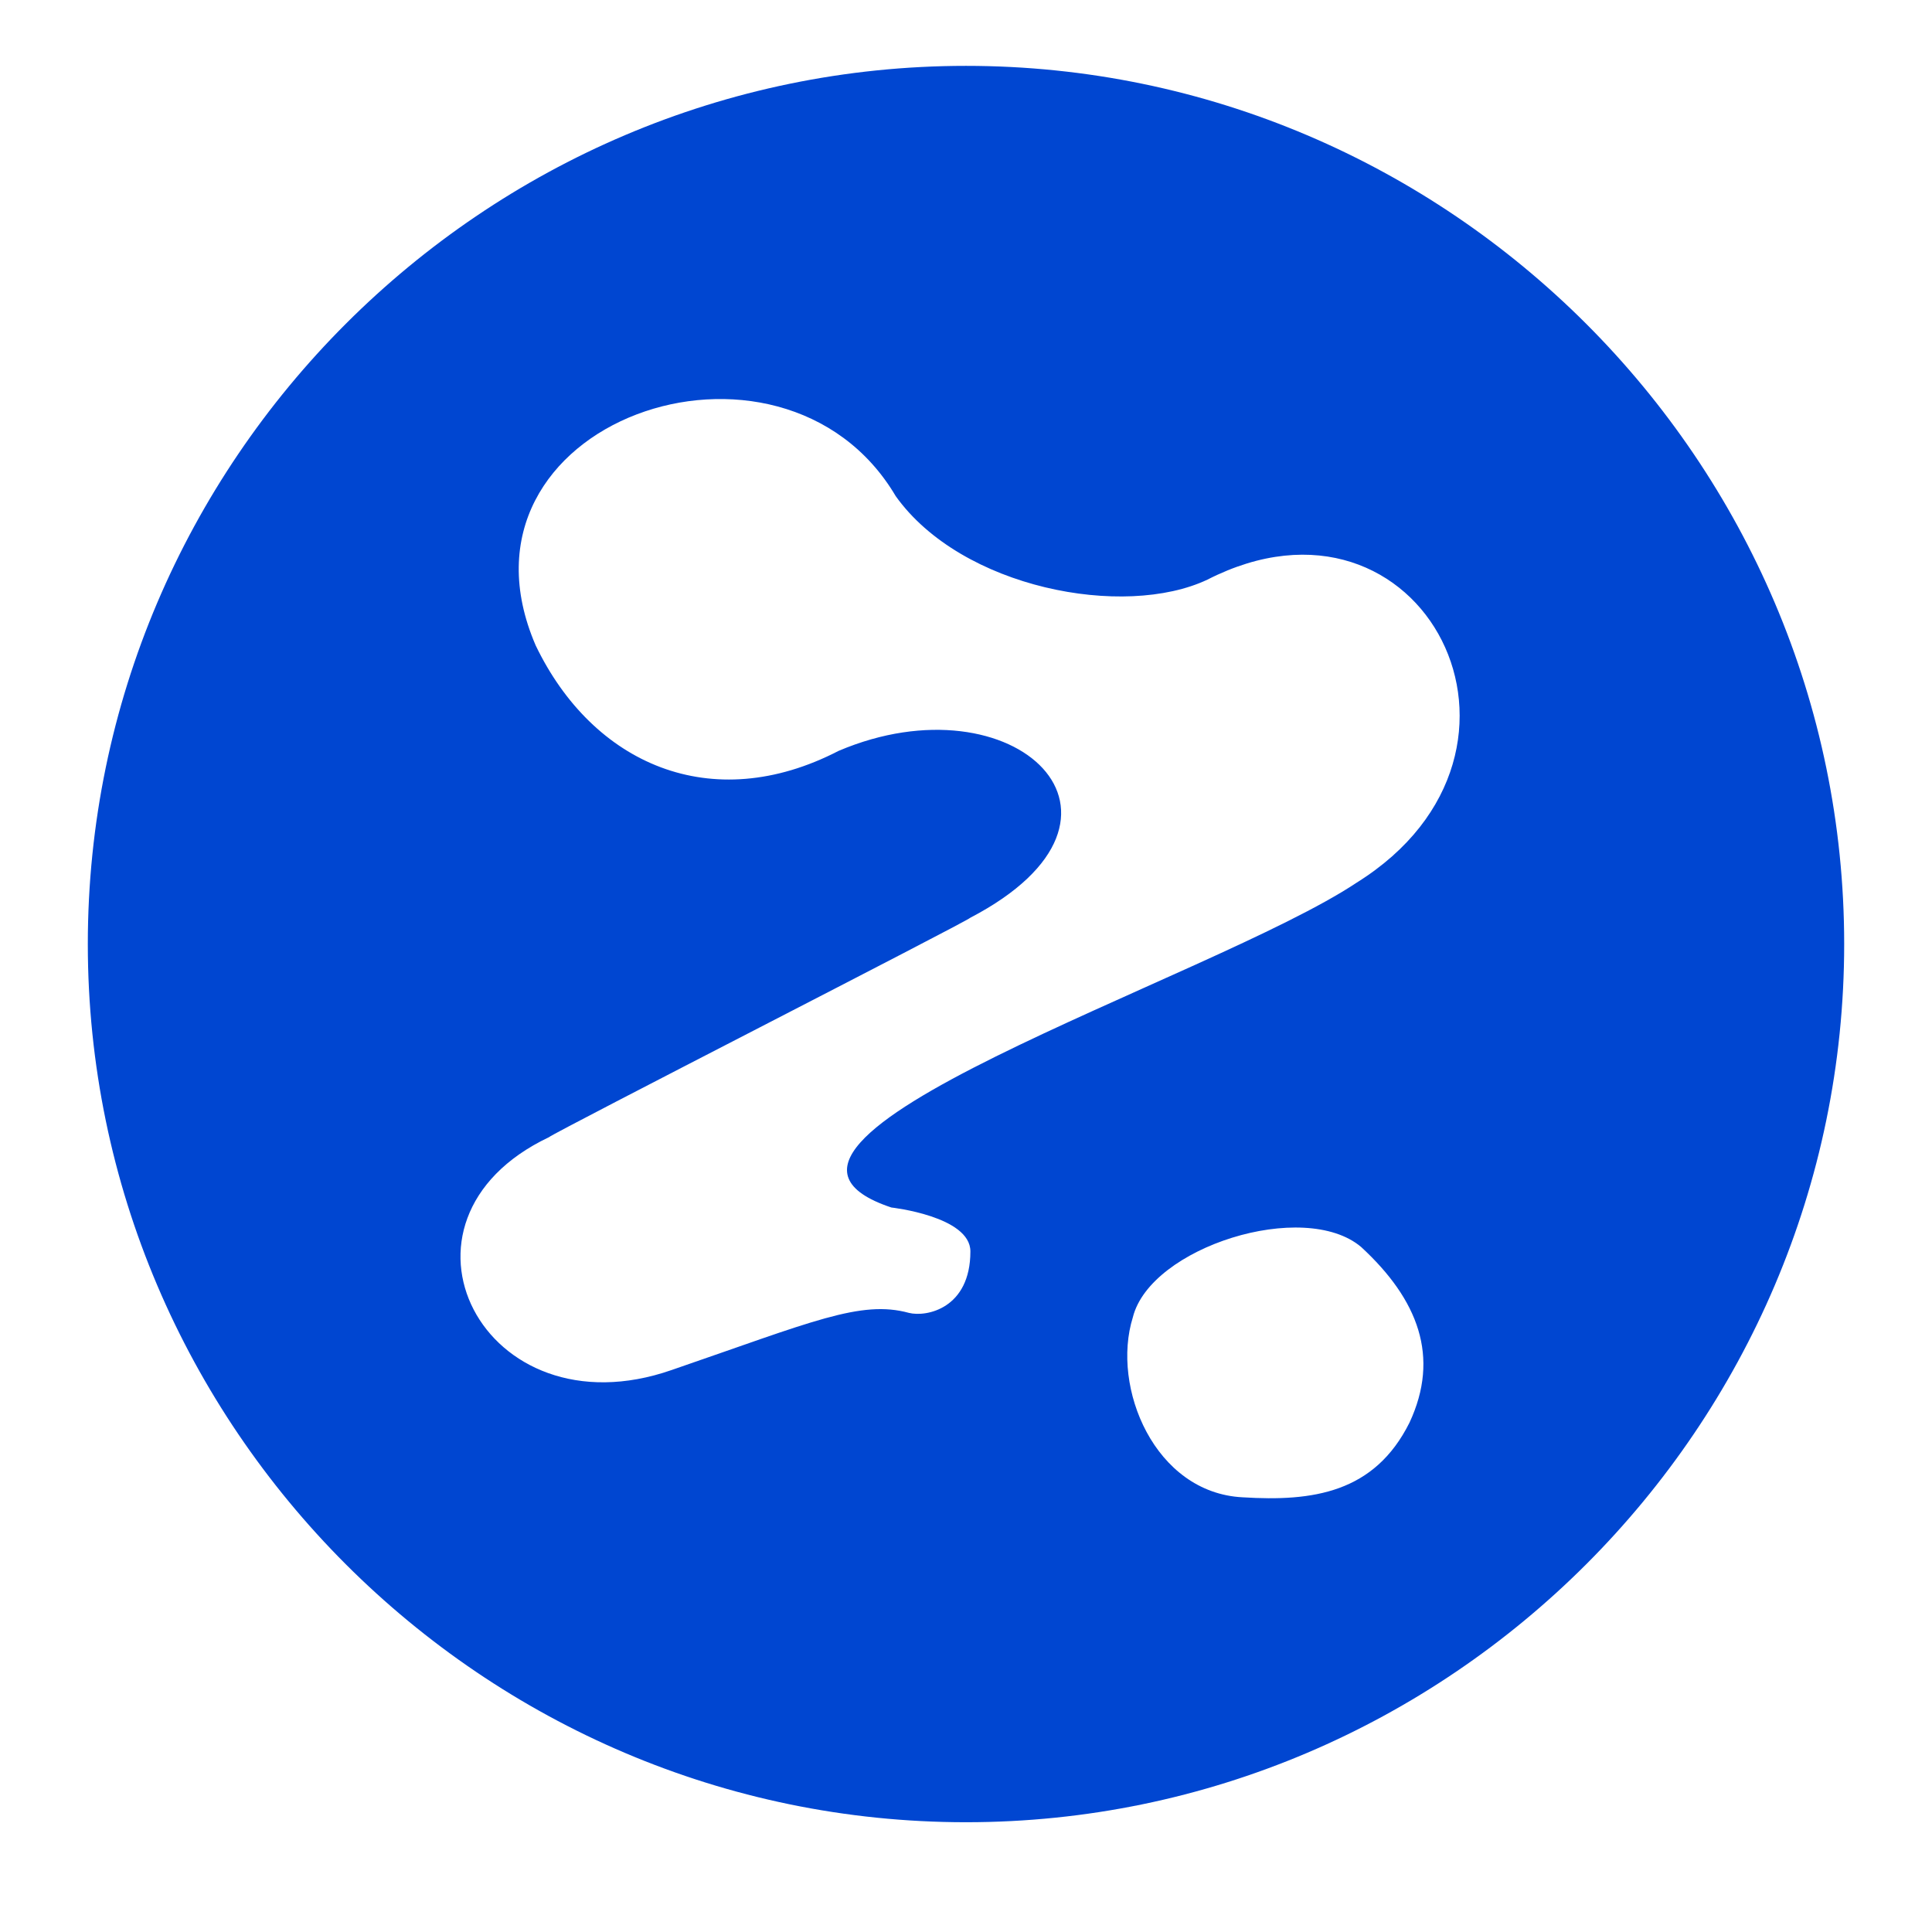 <?xml version="1.0" encoding="utf-8"?>
<!-- Generator: Adobe Illustrator 24.2.3, SVG Export Plug-In . SVG Version: 6.00 Build 0)  -->
<svg version="1.1" id="Layer_1" xmlns="http://www.w3.org/2000/svg" xmlns:xlink="http://www.w3.org/1999/xlink" x="0px" y="0px"
	 viewBox="0 0 44 44" style="enable-background:new 0 0 44 44;" xml:space="preserve">
<style type="text/css">
	.st0{fill:#0046D1;}
</style>
<g>
	<path class="st0" d="M22,1.5c-11,0-20,9-20,20s9,20,20,20s20-9,20-20S33,1.5,22,1.5z M32.1,32.4c-0.8,1.6-2.2,1.8-3.8,1.7
		c-2-0.1-3-2.5-2.5-4.1c0.4-1.6,3.9-2.7,5.2-1.6C32.3,29.6,32.8,30.9,32.1,32.4z M30.9,20.1c-3.3,2.2-15.1,5.9-10.6,7.4
		c0,0,1.8,0.2,1.8,1c0,1.3-1,1.5-1.4,1.4c-1.1-0.3-2.2,0.2-5.4,1.3c-4.3,1.5-6.8-3.4-2.8-5.3c0.1-0.1,9.5-4.9,9.6-5
		c4.4-2.3,1-5.5-3-3.8c-2.9,1.5-5.6,0.3-6.9-2.4c-2.2-5.1,5.6-7.8,8.2-3.4c1.5,2.1,5.2,2.8,7.1,1.9C32.4,10.7,35.7,17.1,30.9,20.1z"
		/>
</g>
</svg>
